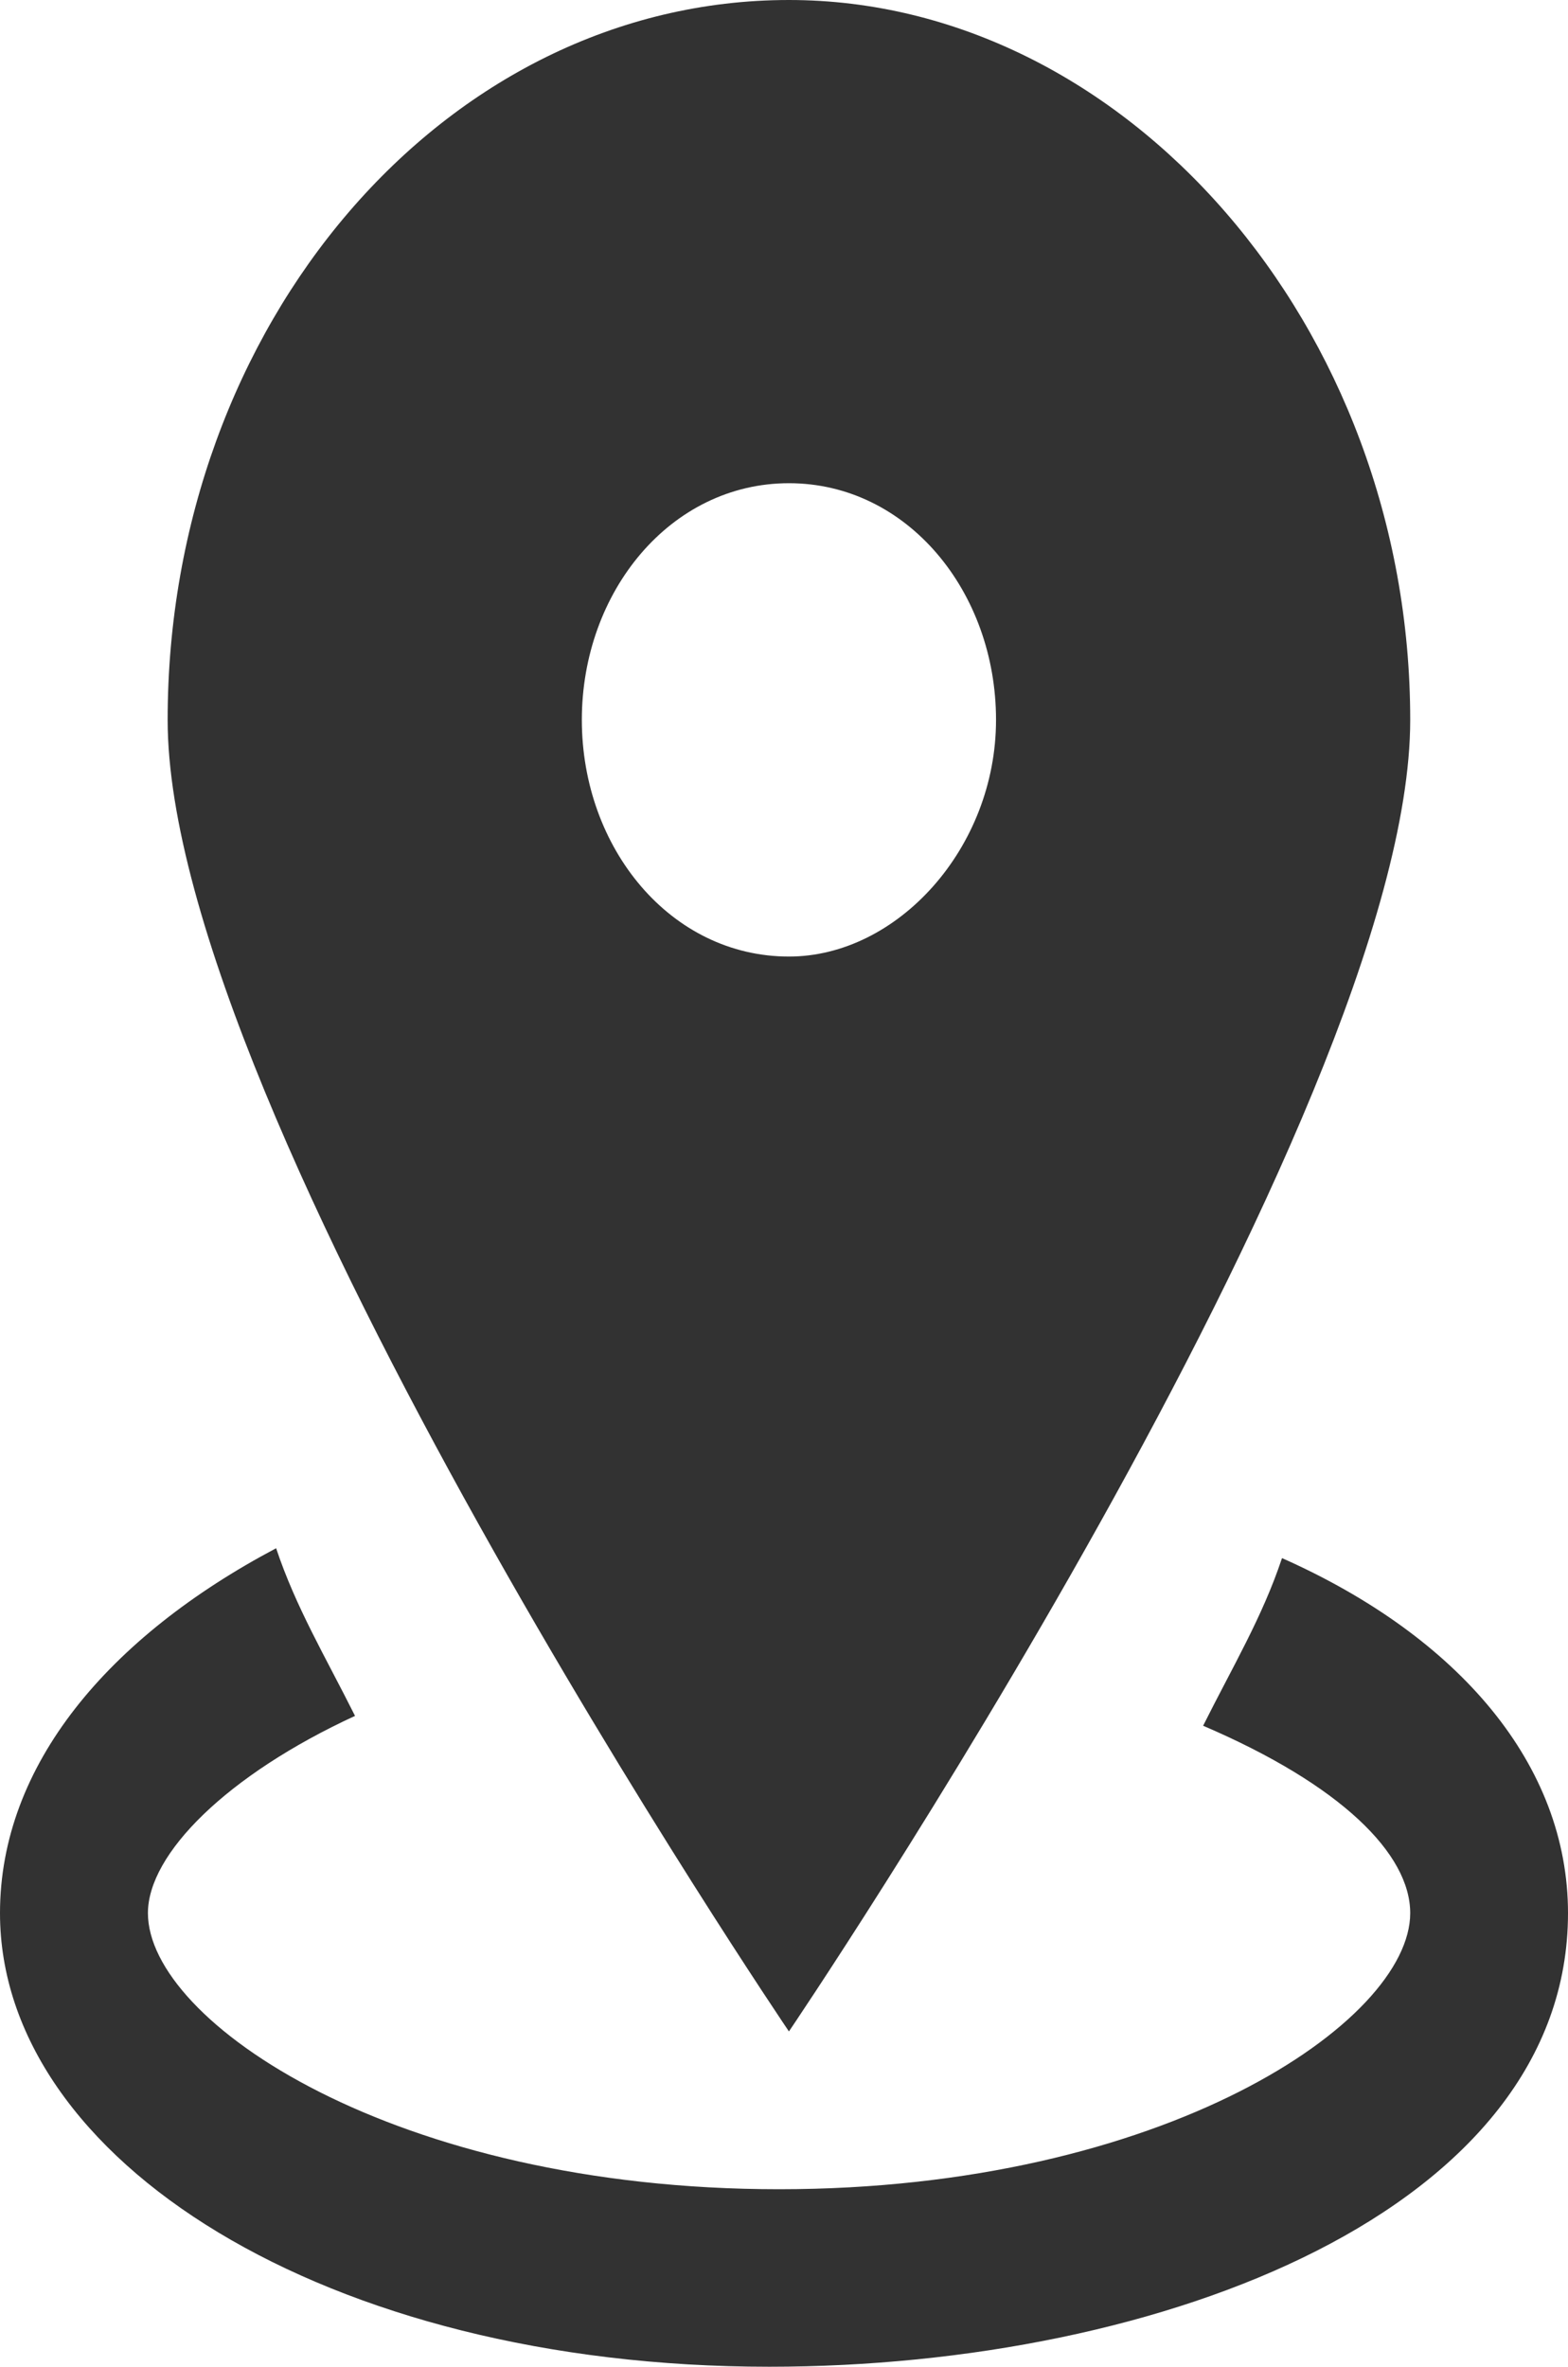 <?xml version="1.0" encoding="utf-8"?>
<!-- Generator: Adobe Illustrator 27.0.0, SVG Export Plug-In . SVG Version: 6.00 Build 0)  -->
<svg version="1.1" id="圖層_1" xmlns="http://www.w3.org/2000/svg" xmlns:xlink="http://www.w3.org/1999/xlink" x="0px" y="0px"
	 viewBox="0 0 15.9 24" style="enable-background:new 0 0 15.9 24;" xml:space="preserve">
<style type="text/css">
	.st0{fill:#323232;}
</style>
<g>
	<path class="st0" d="M8,0C4.5,0,1.7,3.3,1.7,7.3S8,20.6,8,20.6s6.3-9.3,6.3-13.3S11.4,0,8,0z M8,9.7c-1.2,0-2.1-1.1-2.1-2.4
		S6.8,4.9,8,4.9s2.1,1.1,2.1,2.4S9.1,9.7,8,9.7z"/>
	<g>
		<path class="st0" d="M13,15.8c-0.2,0.6-0.5,1.1-0.8,1.7c1.4,0.6,2.1,1.3,2.1,1.9c0,1.1-2.5,2.8-6.4,2.8s-6.4-1.7-6.4-2.8
			c0-0.6,0.8-1.4,2.1-2c-0.3-0.6-0.6-1.1-0.8-1.7C1.1,16.6,0,17.9,0,19.4C0,21.9,3.3,24,7.8,24c4,0,8.1-1.6,8.1-4.6
			C15.9,17.9,14.8,16.6,13,15.8z"/>
	</g>
</g>
</svg>
